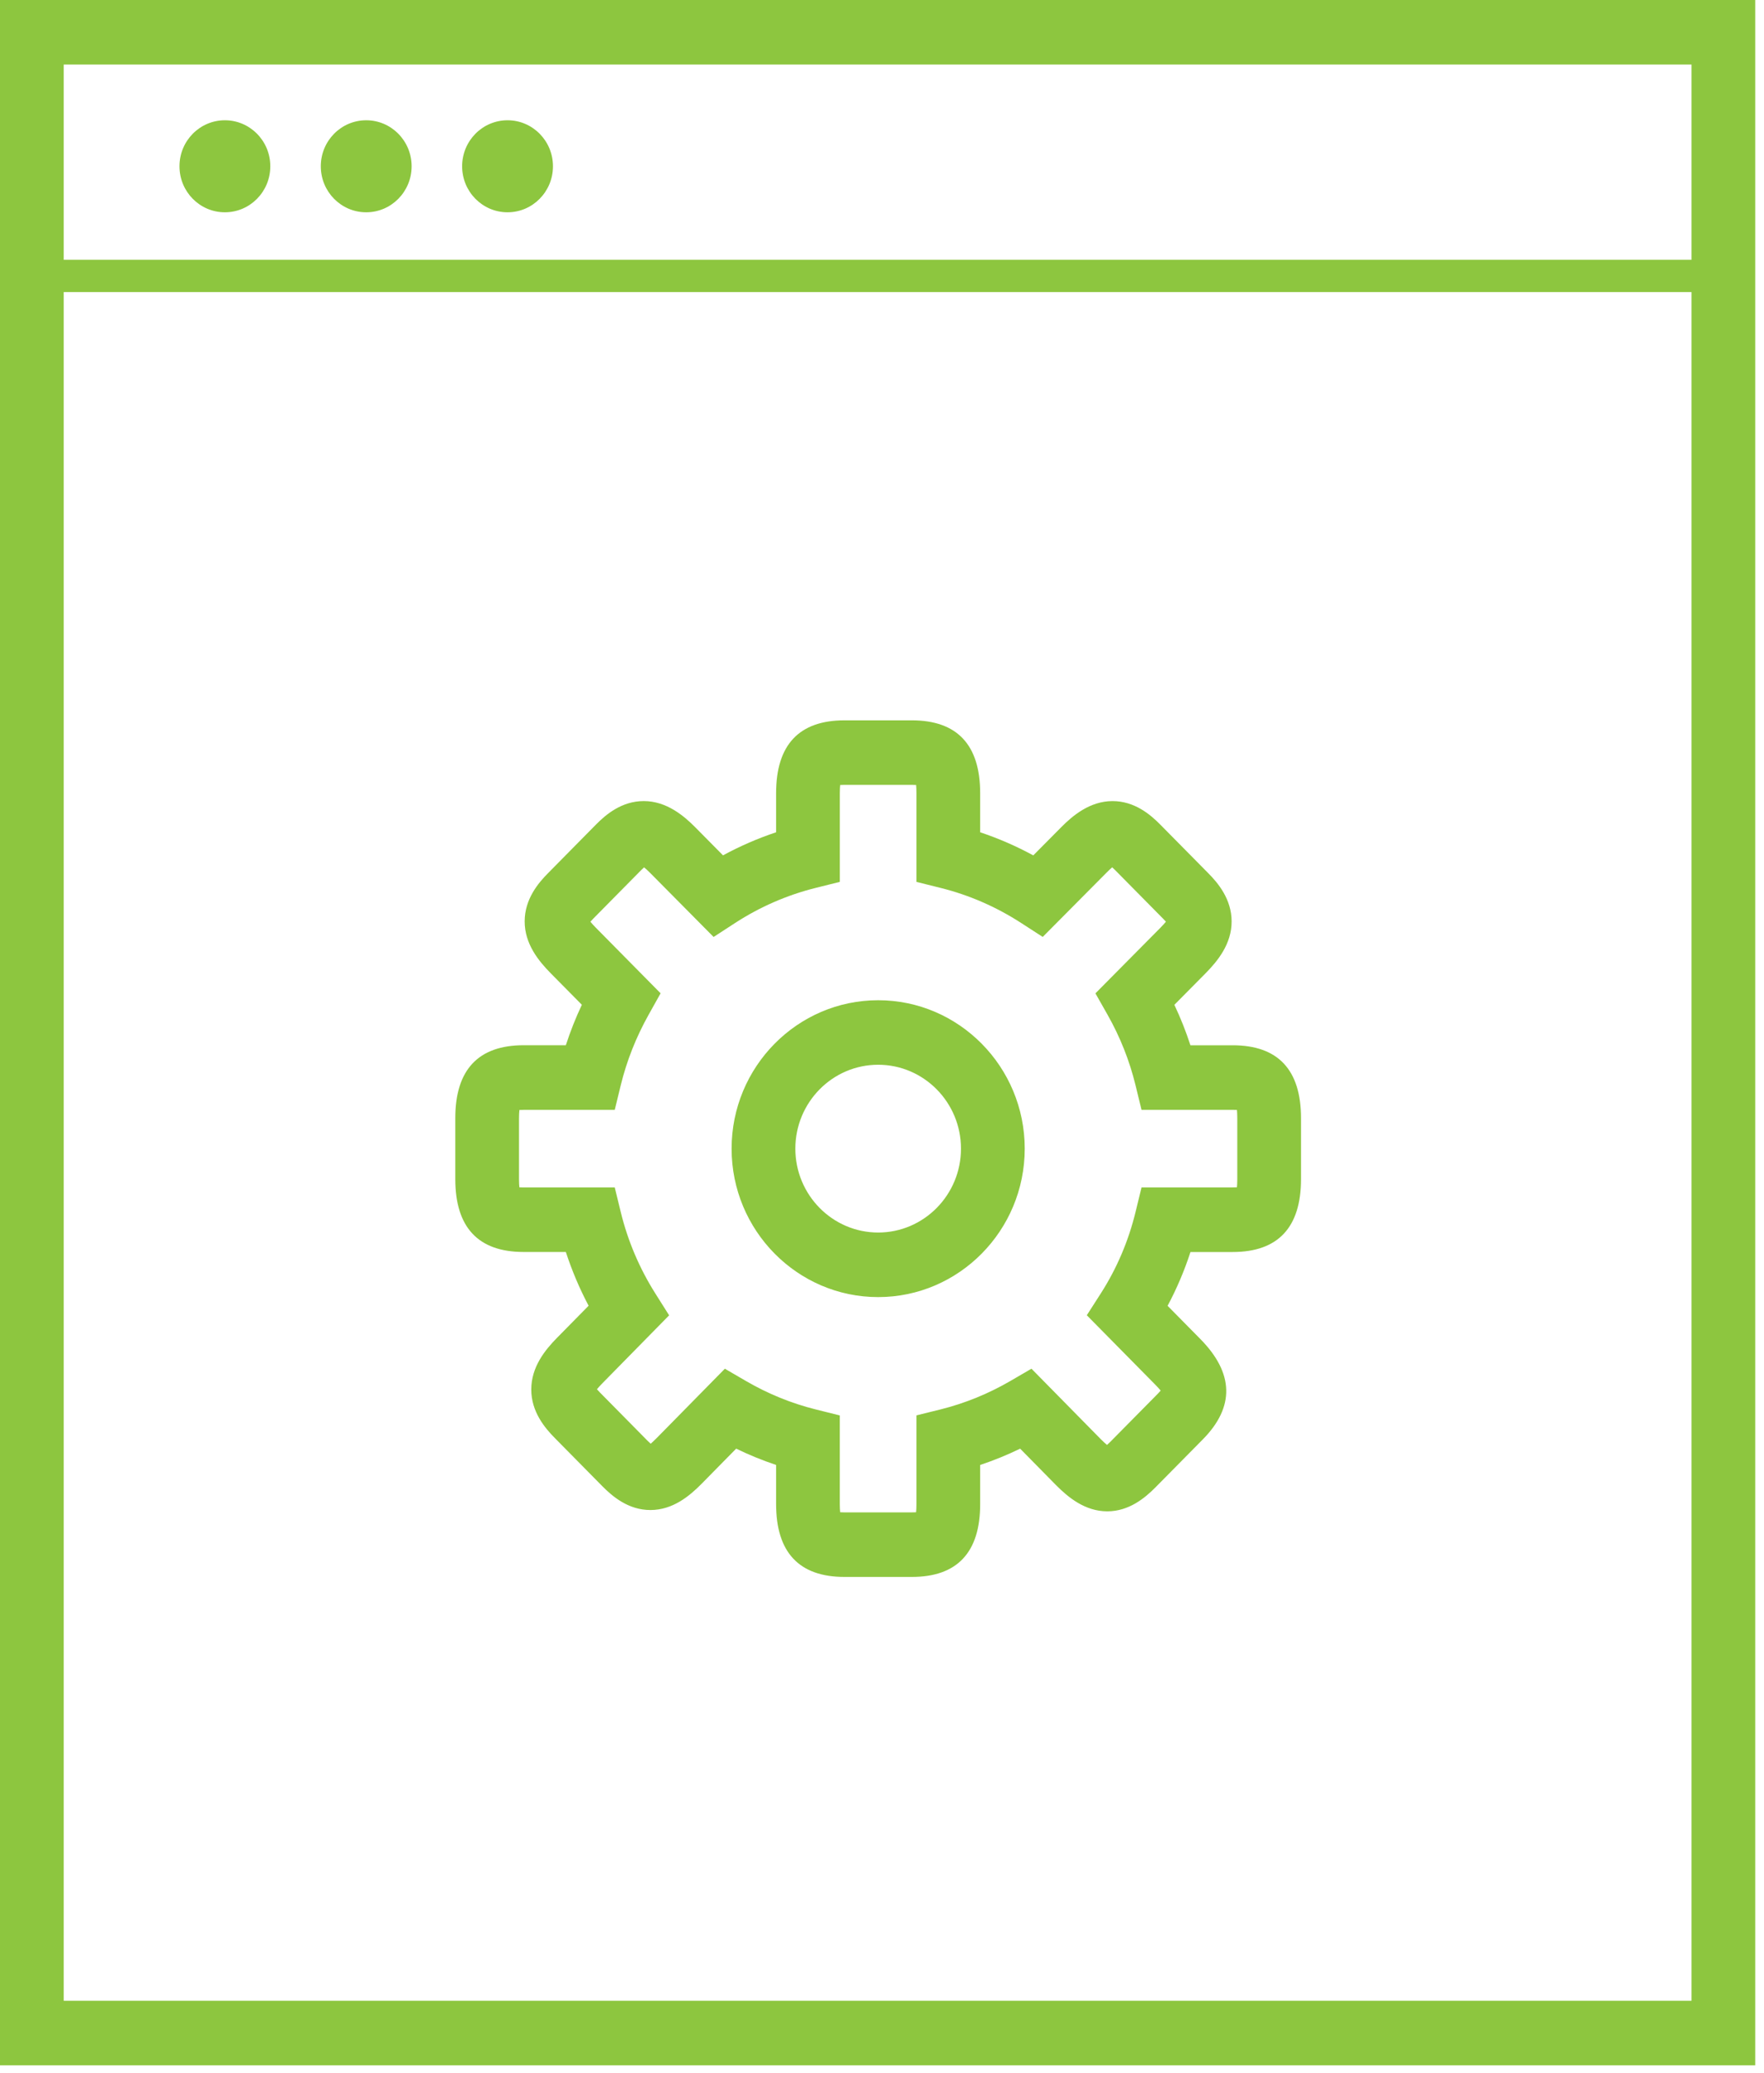 <?xml version="1.0" encoding="UTF-8" standalone="no"?>
<svg width="200px" height="235px" viewBox="0 0 200 235" version="1.1" xmlns="http://www.w3.org/2000/svg" xmlns:xlink="http://www.w3.org/1999/xlink">
    <!-- Generator: Sketch 40 (33762) - http://www.bohemiancoding.com/sketch -->
    <title>icon-content-management-system</title>
    <desc>Created with Sketch.</desc>
    <defs></defs>
    <g id="ABOUT" stroke="none" stroke-width="1" fill="none" fill-rule="evenodd">
        <g id="icon-content-management-system" fill="#8DC63F">
            <g id="icon-cms-copy-3">
                <path d="M30.647,18.853 C30.647,21.736 28.34,24.07 25.498,24.07 C22.652,24.07 20.349,21.736 20.349,18.853 C20.349,15.97 22.654,13.636 25.498,13.636 C28.34,13.636 30.647,15.97 30.647,18.853" id="Fill-1"></path>
                <path d="M46.669,18.853 C46.669,21.736 44.362,24.07 41.52,24.07 C38.674,24.07 36.372,21.736 36.372,18.853 C36.372,15.97 38.676,13.636 41.52,13.636 C44.362,13.636 46.669,15.97 46.669,18.853" id="Fill-3"></path>
                <path d="M62.694,18.853 C62.694,21.736 60.386,24.07 57.545,24.07 C54.699,24.07 52.396,21.736 52.396,18.853 C52.396,15.97 54.701,13.636 57.545,13.636 C60.384,13.636 62.694,15.97 62.694,18.853" id="Fill-5"></path>
                <path d="M99.565,120.723 C94.386,120.723 90.175,124.99 90.175,130.235 C90.175,135.48 94.386,139.747 99.565,139.747 C104.744,139.747 108.955,135.48 108.955,130.235 C108.955,124.99 104.744,120.723 99.565,120.723 M99.565,147.067 C90.404,147.067 82.948,139.518 82.948,130.237 C82.948,120.957 90.401,113.408 99.565,113.408 C108.728,113.408 116.182,120.957 116.182,130.237 C116.182,139.518 108.726,147.067 99.565,147.067 M95.261,171.463 C95.39,171.47 95.55,171.477 95.747,171.477 L103.385,171.477 C103.58,171.477 103.737,171.47 103.864,171.463 C103.89,171.247 103.906,170.945 103.906,170.533 L103.906,160.478 L106.655,159.797 C109.4,159.11 112.054,158.031 114.544,156.584 L116.946,155.186 L124.834,163.204 C125.123,163.494 125.345,163.693 125.514,163.827 C125.614,163.74 125.729,163.63 125.871,163.492 L131.272,158.022 C131.406,157.886 131.512,157.769 131.596,157.67 C131.459,157.502 131.26,157.275 130.971,156.984 L123.221,149.125 L124.813,146.641 C126.623,143.815 127.946,140.709 128.747,137.417 L129.425,134.633 L139.757,134.633 C139.951,134.633 140.113,134.626 140.241,134.619 C140.266,134.401 140.282,134.101 140.282,133.687 L140.282,126.779 C140.282,126.364 140.264,126.065 140.243,125.847 C140.113,125.84 139.954,125.833 139.757,125.833 L129.423,125.833 L128.745,123.048 C128.064,120.257 126.998,117.571 125.577,115.061 L124.198,112.628 L131.568,105.188 C131.852,104.896 132.054,104.671 132.193,104.502 C132.107,104.409 132.003,104.294 131.871,104.163 L126.449,98.672 C126.308,98.529 126.192,98.421 126.097,98.337 C125.952,98.465 125.723,98.669 125.426,98.974 L118.223,106.231 L115.782,104.652 C112.952,102.819 109.883,101.482 106.655,100.676 L103.906,99.99 L103.906,89.935 C103.906,89.525 103.888,89.223 103.871,89.005 C103.742,88.998 103.577,88.991 103.385,88.991 L95.745,88.991 C95.548,88.991 95.388,88.998 95.261,89.005 C95.24,89.221 95.219,89.52 95.219,89.935 L95.219,99.988 L92.47,100.674 C89.235,101.482 86.167,102.819 83.348,104.648 L80.907,106.235 L73.713,98.974 C73.419,98.676 73.19,98.477 73.026,98.341 C72.931,98.428 72.817,98.533 72.681,98.669 L67.268,104.153 C67.134,104.289 67.025,104.406 66.94,104.505 C67.076,104.676 67.275,104.9 67.565,105.195 L74.898,112.621 L73.544,115.045 C72.118,117.592 71.054,120.283 70.378,123.053 L69.7,125.837 L59.371,125.837 C59.174,125.837 59.019,125.844 58.892,125.851 C58.866,126.067 58.845,126.367 58.845,126.783 L58.845,133.691 C58.845,134.106 58.864,134.406 58.887,134.623 C59.014,134.63 59.176,134.637 59.371,134.637 L69.7,134.637 L70.378,137.417 C71.177,140.691 72.498,143.803 74.305,146.662 L75.865,149.135 L68.298,156.837 C68.013,157.127 67.814,157.352 67.68,157.518 C67.766,157.619 67.877,157.741 68.016,157.879 L73.405,163.342 C73.553,163.492 73.673,163.606 73.775,163.693 C73.916,163.564 74.143,163.365 74.435,163.068 L82.184,155.188 L84.586,156.586 C87.074,158.033 89.723,159.113 92.468,159.799 L95.217,160.485 L95.217,170.538 C95.217,170.945 95.235,171.245 95.261,171.463 M103.385,178.795 L95.747,178.795 C90.603,178.795 87.993,176.015 87.993,170.533 L87.993,166.098 C86.451,165.583 84.938,164.965 83.466,164.25 L79.546,168.234 C78.177,169.62 76.284,171.21 73.736,171.21 C71.246,171.21 69.439,169.669 68.296,168.512 L62.909,163.051 C61.763,161.895 60.234,160.061 60.234,157.549 C60.234,154.973 61.81,153.05 63.179,151.659 L66.736,148.046 C65.699,146.088 64.839,144.051 64.154,141.951 L59.371,141.951 C54.227,141.951 51.621,139.171 51.621,133.684 L51.621,126.776 C51.621,121.292 54.229,118.51 59.371,118.51 L64.154,118.51 C64.658,116.953 65.264,115.419 65.97,113.923 L62.453,110.364 C61.069,108.963 59.479,107.022 59.486,104.458 C59.493,101.943 61.02,100.116 62.168,98.967 L67.569,93.492 C68.698,92.349 70.489,90.827 72.989,90.827 C75.583,90.827 77.556,92.518 78.818,93.789 L81.974,96.981 C83.904,95.934 85.915,95.058 87.993,94.365 L87.993,89.935 C87.993,84.453 90.6,81.673 95.742,81.673 L103.383,81.673 C108.523,81.673 111.13,84.453 111.13,89.935 L111.13,94.365 C113.204,95.058 115.219,95.934 117.151,96.986 L120.319,93.791 C121.569,92.527 123.54,90.829 126.137,90.829 C128.631,90.829 130.427,92.351 131.556,93.499 L136.969,98.981 C138.105,100.121 139.632,101.948 139.639,104.463 C139.646,107.029 138.054,108.968 136.672,110.368 L133.148,113.928 C133.854,115.417 134.46,116.951 134.969,118.515 L139.757,118.515 C144.901,118.515 147.507,121.295 147.507,126.781 L147.507,133.689 C147.507,139.173 144.899,141.955 139.757,141.955 L134.974,141.955 C134.287,144.067 133.421,146.105 132.38,148.055 L136.08,151.807 C139.907,155.68 140.009,159.511 136.383,163.192 L130.964,168.681 C129.809,169.838 128.006,171.357 125.542,171.357 C123.013,171.357 121.108,169.77 119.732,168.388 L115.664,164.253 C114.19,164.967 112.676,165.585 111.13,166.1 L111.13,170.536 C111.133,176.015 108.525,178.795 103.385,178.795" id="Fill-7"></path>
                <path d="M7.224,226.851 L7.224,33.114 L191.781,33.114 L191.781,226.848 L7.224,226.848 L7.224,226.851 Z M7.224,29.456 L191.781,29.456 L191.781,7.318 L7.224,7.318 L7.224,29.456 Z M0,234.168 L199.005,234.168 L199.005,0 L0,0 L0,234.168 Z" id="Fill-9"></path>
            </g>
        </g>
    </g>
</svg>